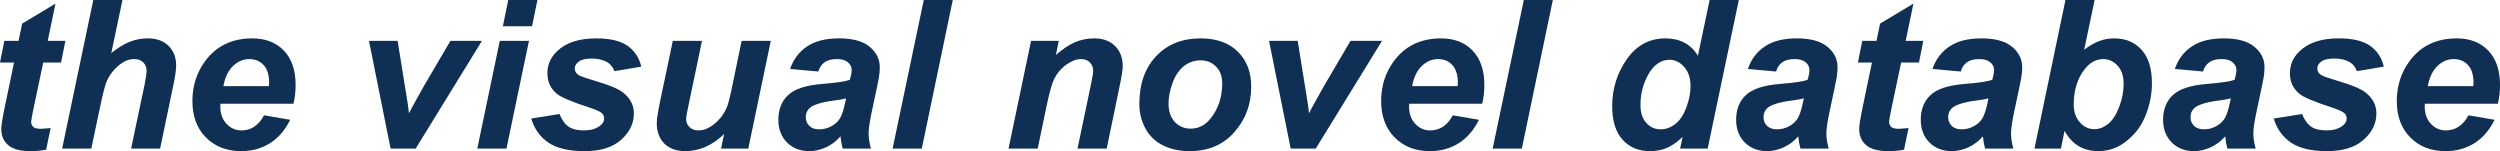 <svg xmlns="http://www.w3.org/2000/svg" viewBox="0 0 216.845 13.109" fill="#0f3054">
   <path
      d="m -2.4e-6,5.422 0.375,-1.875 h 1.234 l 0.312,-1.5 2.891,-1.734 -0.672,3.234 h 1.531 l -0.375,1.875 H 3.75 L 2.922,9.344 c -0.148,0.711 -0.219,1.109 -0.219,1.203 0,0.199 0.062,0.355 0.188,0.469 0.125,0.105 0.348,0.156 0.672,0.156 0.102,0 0.379,-0.02 0.828,-0.062 l -0.391,1.875 c -0.438,0.082 -0.887,0.125 -1.344,0.125 -0.887,0 -1.531,-0.172 -1.938,-0.516 -0.406,-0.344 -0.609,-0.816 -0.609,-1.422 0,-0.289 0.109,-0.957 0.328,-2 l 0.781,-3.75 z m 0,0" />
   <path
      d="m 7.92,12.891 h -2.531 L 8.092,0 H 10.623 L 9.654,4.594 C 10.225,4.148 10.756,3.824 11.248,3.625 c 0.488,-0.195 1.016,-0.297 1.578,-0.297 0.758,0 1.359,0.219 1.797,0.656 0.438,0.43 0.656,0.996 0.656,1.703 0,0.375 -0.086,0.953 -0.25,1.734 l -1.141,5.469 h -2.516 l 1.172,-5.562 c 0.113,-0.602 0.172,-0.992 0.172,-1.172 0,-0.312 -0.102,-0.562 -0.297,-0.75 -0.188,-0.188 -0.449,-0.281 -0.781,-0.281 -0.418,0 -0.824,0.152 -1.219,0.453 C 9.92,5.965 9.537,6.438 9.279,7 9.131,7.312 8.939,8.043 8.701,9.188 Z m 0,0" />
   <path
      d="m 25.453,9 h -6.328 c -0.012,0.105 -0.016,0.184 -0.016,0.234 0,0.617 0.176,1.117 0.531,1.5 0.363,0.387 0.797,0.578 1.297,0.578 0.844,0 1.5,-0.438 1.969,-1.312 l 2.266,0.391 c -0.449,0.906 -1.043,1.59 -1.781,2.047 -0.73,0.449 -1.555,0.672 -2.469,0.672 -1.25,0 -2.273,-0.395 -3.062,-1.188 -0.781,-0.789 -1.172,-1.844 -1.172,-3.156 0,-1.281 0.352,-2.414 1.062,-3.406 0.969,-1.352 2.348,-2.031 4.141,-2.031 1.145,0 2.055,0.355 2.734,1.062 0.676,0.711 1.016,1.699 1.016,2.969 0,0.605 -0.062,1.152 -0.188,1.641 z m -2.125,-1.531 c 0.008,-0.113 0.016,-0.203 0.016,-0.266 0,-0.688 -0.156,-1.203 -0.469,-1.547 -0.312,-0.352 -0.73,-0.531 -1.25,-0.531 -0.523,0 -0.992,0.199 -1.406,0.594 -0.418,0.398 -0.699,0.98 -0.844,1.75 z m 0,0" />
   <path
      d="m 36.053,12.891 h -2.172 l -1.875,-9.344 H 34.49 L 35.146,7.625 c 0.188,1.105 0.297,1.84 0.328,2.203 C 35.514,9.727 35.717,9.344 36.084,8.688 36.447,8.023 36.67,7.621 36.756,7.484 l 2.312,-3.938 h 2.734 z m 0,0" />
   <path
      d="m 44.085,0 h 2.531 l -0.469,2.281 h -2.531 z M 43.351,3.547 h 2.531 l -1.953,9.344 h -2.531 z m 0,0" />
   <path
      d="m 46.074,10.281 2.453,-0.391 c 0.219,0.523 0.488,0.891 0.812,1.109 0.32,0.211 0.758,0.312 1.312,0.312 0.57,0 1.031,-0.129 1.375,-0.391 0.25,-0.176 0.375,-0.391 0.375,-0.641 0,-0.176 -0.062,-0.328 -0.188,-0.453 C 52.078,9.695 51.73,9.531 51.168,9.344 c -1.531,-0.5 -2.48,-0.895 -2.844,-1.188 -0.562,-0.457 -0.844,-1.055 -0.844,-1.797 0,-0.738 0.273,-1.375 0.828,-1.906 0.77,-0.75 1.91,-1.125 3.422,-1.125 1.195,0 2.102,0.219 2.719,0.656 0.613,0.438 1.004,1.039 1.172,1.797 l -2.328,0.391 c -0.125,-0.332 -0.324,-0.586 -0.594,-0.766 -0.375,-0.219 -0.828,-0.328 -1.359,-0.328 -0.531,0 -0.914,0.09 -1.141,0.266 -0.23,0.168 -0.344,0.367 -0.344,0.594 0,0.242 0.113,0.434 0.344,0.578 0.145,0.094 0.617,0.262 1.422,0.5 1.227,0.355 2.051,0.703 2.469,1.047 0.594,0.492 0.891,1.078 0.891,1.766 0,0.887 -0.375,1.656 -1.125,2.312 -0.742,0.648 -1.793,0.969 -3.156,0.969 -1.344,0 -2.387,-0.242 -3.125,-0.734 -0.73,-0.5 -1.23,-1.195 -1.5,-2.094 z m 0,0" />
   <path
      d="m 58.357,3.547 h 2.531 l -1.156,5.531 c -0.148,0.668 -0.219,1.086 -0.219,1.25 0,0.273 0.098,0.508 0.297,0.703 0.207,0.188 0.461,0.281 0.766,0.281 0.227,0 0.453,-0.039 0.672,-0.125 0.219,-0.094 0.438,-0.223 0.656,-0.391 0.227,-0.176 0.43,-0.375 0.609,-0.594 0.188,-0.227 0.363,-0.523 0.531,-0.891 C 63.146,9.055 63.267,8.617 63.404,8 l 0.922,-4.453 h 2.531 l -1.953,9.344 H 62.544 L 62.81,11.625 c -1.031,0.992 -2.156,1.484 -3.375,1.484 -0.762,0 -1.367,-0.219 -1.812,-0.656 -0.438,-0.438 -0.656,-1.023 -0.656,-1.766 0,-0.32 0.098,-0.969 0.297,-1.938 z m 0,0" />
   <path
      d="M 70.984,6.203 68.531,5.984 C 68.812,5.152 69.3,4.5 69.999,4.031 c 0.695,-0.469 1.625,-0.703 2.781,-0.703 1.195,0 2.082,0.246 2.656,0.734 0.582,0.48 0.875,1.07 0.875,1.766 0,0.281 -0.027,0.586 -0.078,0.906 -0.055,0.312 -0.227,1.141 -0.516,2.484 -0.25,1.117 -0.375,1.898 -0.375,2.344 0,0.398 0.066,0.84 0.203,1.328 h -2.453 c -0.094,-0.344 -0.156,-0.695 -0.188,-1.062 -0.367,0.418 -0.789,0.734 -1.266,0.953 -0.48,0.219 -0.965,0.328 -1.453,0.328 -0.773,0 -1.414,-0.25 -1.922,-0.75 -0.5,-0.508 -0.75,-1.164 -0.75,-1.969 0,-0.883 0.273,-1.594 0.828,-2.125 0.551,-0.539 1.539,-0.867 2.969,-0.984 1.195,-0.094 2,-0.211 2.406,-0.359 0.102,-0.344 0.156,-0.625 0.156,-0.844 0,-0.27 -0.109,-0.492 -0.328,-0.672 C 73.335,5.219 73.019,5.125 72.593,5.125 c -0.461,0 -0.82,0.094 -1.078,0.281 -0.262,0.188 -0.438,0.453 -0.531,0.797 z m 2.406,2.328 c -0.156,0.043 -0.359,0.086 -0.609,0.125 -1.273,0.148 -2.102,0.367 -2.484,0.656 -0.273,0.219 -0.406,0.508 -0.406,0.859 0,0.293 0.102,0.543 0.312,0.75 0.207,0.199 0.488,0.297 0.844,0.297 0.375,0 0.727,-0.086 1.062,-0.266 0.344,-0.188 0.598,-0.426 0.766,-0.719 0.164,-0.289 0.312,-0.742 0.438,-1.359 z m 0,0" />
   <path d="M 77.423,12.891 80.126,0 h 2.516 l -2.688,12.891 z m 0,0" />
   <path
      d="m 89.431,3.547 h 2.406 l -0.25,1.219 C 92.181,4.246 92.736,3.875 93.259,3.656 93.779,3.438 94.326,3.328 94.9,3.328 c 0.77,0 1.375,0.219 1.812,0.656 0.445,0.438 0.672,1.023 0.672,1.75 0,0.336 -0.102,0.961 -0.297,1.875 l -1.094,5.281 h -2.531 L 94.572,7.594 c 0.164,-0.789 0.25,-1.266 0.25,-1.422 0,-0.32 -0.102,-0.578 -0.297,-0.766 -0.188,-0.188 -0.449,-0.281 -0.781,-0.281 -0.375,0 -0.789,0.156 -1.234,0.469 -0.449,0.312 -0.805,0.727 -1.062,1.234 C 91.259,7.195 91.044,7.938 90.806,9.062 l -0.797,3.828 h -2.531 z m 0,0" />
   <path
      d="m 98.824,9.016 c 0,-1.727 0.484,-3.109 1.453,-4.141 0.977,-1.031 2.266,-1.547 3.859,-1.547 1.375,0 2.445,0.383 3.219,1.141 0.781,0.762 1.172,1.781 1.172,3.062 0,1.512 -0.484,2.82 -1.453,3.922 -0.969,1.105 -2.266,1.656 -3.891,1.656 -0.875,0 -1.656,-0.172 -2.344,-0.516 -0.68,-0.352 -1.184,-0.852 -1.516,-1.5 -0.336,-0.645 -0.5,-1.336 -0.5,-2.078 z m 7.188,-1.812 c 0,-0.594 -0.18,-1.066 -0.531,-1.422 -0.344,-0.363 -0.793,-0.547 -1.344,-0.547 -0.543,0 -1.027,0.168 -1.453,0.5 -0.418,0.336 -0.746,0.824 -0.984,1.469 -0.23,0.648 -0.344,1.234 -0.344,1.766 0,0.68 0.18,1.215 0.547,1.609 0.363,0.387 0.82,0.578 1.375,0.578 0.688,0 1.266,-0.297 1.734,-0.891 0.664,-0.832 1,-1.852 1,-3.062 z m 0,0" />
   <path
      d="m 114.123,12.891 h -2.172 l -1.875,-9.344 h 2.484 L 113.217,7.625 c 0.188,1.105 0.297,1.84 0.328,2.203 0.039,-0.102 0.242,-0.484 0.609,-1.141 0.363,-0.664 0.586,-1.066 0.672,-1.203 l 2.312,-3.938 h 2.734 z m 0,0" />
   <path
      d="m 128.562,9 h -6.328 c -0.012,0.105 -0.016,0.184 -0.016,0.234 0,0.617 0.176,1.117 0.531,1.5 0.363,0.387 0.797,0.578 1.297,0.578 0.844,0 1.5,-0.438 1.969,-1.312 l 2.266,0.391 c -0.449,0.906 -1.043,1.59 -1.781,2.047 -0.73,0.449 -1.555,0.672 -2.469,0.672 -1.25,0 -2.273,-0.395 -3.062,-1.188 -0.781,-0.789 -1.172,-1.844 -1.172,-3.156 0,-1.281 0.352,-2.414 1.062,-3.406 0.969,-1.352 2.348,-2.031 4.141,-2.031 1.145,0 2.055,0.355 2.734,1.062 0.676,0.711 1.016,1.699 1.016,2.969 0,0.605 -0.062,1.152 -0.188,1.641 z m -2.125,-1.531 c 0.008,-0.113 0.016,-0.203 0.016,-0.266 0,-0.688 -0.156,-1.203 -0.469,-1.547 -0.312,-0.352 -0.73,-0.531 -1.25,-0.531 -0.523,0 -0.992,0.199 -1.406,0.594 -0.418,0.398 -0.699,0.98 -0.844,1.75 z m 0,0" />
   <path d="M 129.47,12.891 132.173,0 h 2.516 l -2.688,12.891 z m 0,0" />
   <path
      d="M 148.119,12.891 H 145.728 L 145.947,11.875 c -0.461,0.438 -0.914,0.758 -1.359,0.953 -0.438,0.188 -0.938,0.281 -1.5,0.281 -0.961,0 -1.742,-0.328 -2.344,-0.984 -0.605,-0.664 -0.906,-1.641 -0.906,-2.922 0,-1.5 0.422,-2.852 1.266,-4.062 0.844,-1.207 1.961,-1.812 3.359,-1.812 1.25,0 2.188,0.5 2.812,1.5 L 148.29,0 h 2.531 z M 142.29,9.094 c 0,0.668 0.164,1.188 0.5,1.562 0.344,0.375 0.758,0.562 1.25,0.562 0.457,0 0.883,-0.156 1.281,-0.469 0.395,-0.312 0.711,-0.789 0.953,-1.438 0.238,-0.645 0.359,-1.266 0.359,-1.859 0,-0.676 -0.184,-1.223 -0.547,-1.641 -0.367,-0.414 -0.789,-0.625 -1.266,-0.625 -0.742,0 -1.352,0.414 -1.828,1.234 -0.469,0.824 -0.703,1.715 -0.703,2.672 z m 0,0" />
   <path
      d="m 154.058,6.203 -2.453,-0.219 C 151.886,5.152 152.375,4.5 153.074,4.031 c 0.695,-0.469 1.625,-0.703 2.781,-0.703 1.195,0 2.082,0.246 2.656,0.734 0.582,0.48 0.875,1.07 0.875,1.766 0,0.281 -0.027,0.586 -0.078,0.906 -0.055,0.312 -0.227,1.141 -0.516,2.484 -0.25,1.117 -0.375,1.898 -0.375,2.344 0,0.398 0.066,0.84 0.203,1.328 h -2.453 c -0.094,-0.344 -0.156,-0.695 -0.188,-1.062 -0.367,0.418 -0.789,0.734 -1.266,0.953 -0.48,0.219 -0.965,0.328 -1.453,0.328 -0.773,0 -1.414,-0.25 -1.922,-0.75 -0.5,-0.508 -0.75,-1.164 -0.75,-1.969 0,-0.883 0.273,-1.594 0.828,-2.125 0.551,-0.539 1.539,-0.867 2.969,-0.984 1.195,-0.094 2,-0.211 2.406,-0.359 0.102,-0.344 0.156,-0.625 0.156,-0.844 0,-0.27 -0.109,-0.492 -0.328,-0.672 -0.211,-0.188 -0.527,-0.281 -0.953,-0.281 -0.461,0 -0.82,0.094 -1.078,0.281 -0.262,0.188 -0.438,0.453 -0.531,0.797 z m 2.406,2.328 c -0.156,0.043 -0.359,0.086 -0.609,0.125 -1.273,0.148 -2.102,0.367 -2.484,0.656 -0.273,0.219 -0.406,0.508 -0.406,0.859 0,0.293 0.102,0.543 0.312,0.75 0.207,0.199 0.488,0.297 0.844,0.297 0.375,0 0.727,-0.086 1.062,-0.266 0.344,-0.188 0.598,-0.426 0.766,-0.719 0.164,-0.289 0.312,-0.742 0.438,-1.359 z m 0,0" />
   <path
      d="m 161.153,5.422 0.375,-1.875 h 1.234 l 0.312,-1.5 2.891,-1.734 -0.672,3.234 h 1.531 l -0.375,1.875 h -1.547 l -0.828,3.922 c -0.148,0.711 -0.219,1.109 -0.219,1.203 0,0.199 0.062,0.355 0.188,0.469 0.125,0.105 0.348,0.156 0.672,0.156 0.102,0 0.379,-0.02 0.828,-0.062 l -0.391,1.875 c -0.438,0.082 -0.887,0.125 -1.344,0.125 -0.887,0 -1.531,-0.172 -1.938,-0.516 -0.406,-0.344 -0.609,-0.816 -0.609,-1.422 0,-0.289 0.109,-0.957 0.328,-2 l 0.781,-3.75 z m 0,0" />
   <path
      d="m 170.073,6.203 -2.453,-0.219 C 167.901,5.152 168.39,4.5 169.089,4.031 c 0.695,-0.469 1.625,-0.703 2.781,-0.703 1.195,0 2.082,0.246 2.656,0.734 0.582,0.48 0.875,1.07 0.875,1.766 0,0.281 -0.027,0.586 -0.078,0.906 -0.055,0.312 -0.227,1.141 -0.516,2.484 -0.25,1.117 -0.375,1.898 -0.375,2.344 0,0.398 0.066,0.84 0.203,1.328 h -2.453 c -0.094,-0.344 -0.156,-0.695 -0.188,-1.062 -0.367,0.418 -0.789,0.734 -1.266,0.953 -0.48,0.219 -0.965,0.328 -1.453,0.328 -0.773,0 -1.414,-0.25 -1.922,-0.75 -0.5,-0.508 -0.75,-1.164 -0.75,-1.969 0,-0.883 0.273,-1.594 0.828,-2.125 0.551,-0.539 1.539,-0.867 2.969,-0.984 1.195,-0.094 2,-0.211 2.406,-0.359 0.102,-0.344 0.156,-0.625 0.156,-0.844 0,-0.27 -0.109,-0.492 -0.328,-0.672 C 172.425,5.219 172.108,5.125 171.683,5.125 c -0.461,0 -0.82,0.094 -1.078,0.281 -0.262,0.188 -0.438,0.453 -0.531,0.797 z m 2.406,2.328 c -0.156,0.043 -0.359,0.086 -0.609,0.125 -1.273,0.148 -2.102,0.367 -2.484,0.656 -0.273,0.219 -0.406,0.508 -0.406,0.859 0,0.293 0.102,0.543 0.312,0.75 0.207,0.199 0.488,0.297 0.844,0.297 0.375,0 0.727,-0.086 1.062,-0.266 0.344,-0.188 0.598,-0.426 0.766,-0.719 0.164,-0.289 0.312,-0.742 0.438,-1.359 z m 0,0" />
   <path
      d="M 176.465,12.891 179.153,0 h 2.531 l -0.906,4.312 c 0.469,-0.352 0.898,-0.602 1.297,-0.75 0.406,-0.156 0.844,-0.234 1.312,-0.234 0.988,0 1.781,0.336 2.375,1 0.594,0.656 0.891,1.617 0.891,2.875 0,0.844 -0.141,1.668 -0.422,2.469 -0.281,0.805 -0.656,1.453 -1.125,1.953 -0.461,0.5 -0.949,0.875 -1.469,1.125 -0.512,0.238 -1.047,0.359 -1.609,0.359 -1.336,0 -2.32,-0.586 -2.953,-1.766 l -0.312,1.547 z m 3.406,-3.812 c 0,0.625 0.176,1.137 0.531,1.531 0.352,0.398 0.77,0.594 1.25,0.594 0.414,0 0.816,-0.148 1.203,-0.453 0.383,-0.312 0.703,-0.801 0.953,-1.469 0.258,-0.664 0.391,-1.336 0.391,-2.016 0,-0.664 -0.172,-1.188 -0.516,-1.562 -0.344,-0.383 -0.762,-0.578 -1.25,-0.578 -0.625,0 -1.168,0.297 -1.625,0.891 -0.625,0.805 -0.938,1.824 -0.938,3.062 z m 0,0" />
   <path
      d="m 191.093,6.203 -2.453,-0.219 C 188.921,5.152 189.409,4.5 190.108,4.031 c 0.695,-0.469 1.625,-0.703 2.781,-0.703 1.195,0 2.082,0.246 2.656,0.734 0.582,0.48 0.875,1.07 0.875,1.766 0,0.281 -0.027,0.586 -0.078,0.906 -0.055,0.312 -0.227,1.141 -0.516,2.484 -0.25,1.117 -0.375,1.898 -0.375,2.344 0,0.398 0.066,0.84 0.203,1.328 h -2.453 c -0.094,-0.344 -0.156,-0.695 -0.188,-1.062 -0.367,0.418 -0.789,0.734 -1.266,0.953 -0.48,0.219 -0.965,0.328 -1.453,0.328 -0.773,0 -1.414,-0.25 -1.922,-0.75 -0.5,-0.508 -0.75,-1.164 -0.75,-1.969 0,-0.883 0.273,-1.594 0.828,-2.125 0.551,-0.539 1.539,-0.867 2.969,-0.984 1.195,-0.094 2,-0.211 2.406,-0.359 0.102,-0.344 0.156,-0.625 0.156,-0.844 0,-0.27 -0.109,-0.492 -0.328,-0.672 -0.211,-0.188 -0.527,-0.281 -0.953,-0.281 -0.461,0 -0.82,0.094 -1.078,0.281 -0.262,0.188 -0.438,0.453 -0.531,0.797 z m 2.406,2.328 c -0.156,0.043 -0.359,0.086 -0.609,0.125 -1.273,0.148 -2.102,0.367 -2.484,0.656 -0.273,0.219 -0.406,0.508 -0.406,0.859 0,0.293 0.102,0.543 0.312,0.75 0.207,0.199 0.488,0.297 0.844,0.297 0.375,0 0.727,-0.086 1.062,-0.266 0.344,-0.188 0.598,-0.426 0.766,-0.719 0.164,-0.289 0.312,-0.742 0.438,-1.359 z m 0,0" />
   <path
      d="m 197.219,10.281 2.453,-0.391 c 0.219,0.523 0.488,0.891 0.812,1.109 0.32,0.211 0.758,0.312 1.312,0.312 0.57,0 1.031,-0.129 1.375,-0.391 0.25,-0.176 0.375,-0.391 0.375,-0.641 0,-0.176 -0.062,-0.328 -0.188,-0.453 -0.137,-0.133 -0.484,-0.297 -1.047,-0.484 -1.531,-0.5 -2.48,-0.895 -2.844,-1.188 -0.562,-0.457 -0.844,-1.055 -0.844,-1.797 0,-0.738 0.273,-1.375 0.828,-1.906 0.77,-0.75 1.91,-1.125 3.422,-1.125 1.195,0 2.102,0.219 2.719,0.656 0.613,0.438 1.004,1.039 1.172,1.797 l -2.328,0.391 c -0.125,-0.332 -0.324,-0.586 -0.594,-0.766 -0.375,-0.219 -0.828,-0.328 -1.359,-0.328 -0.531,0 -0.914,0.09 -1.141,0.266 -0.23,0.168 -0.344,0.367 -0.344,0.594 0,0.242 0.113,0.434 0.344,0.578 0.145,0.094 0.617,0.262 1.422,0.5 1.227,0.355 2.051,0.703 2.469,1.047 0.594,0.492 0.891,1.078 0.891,1.766 0,0.887 -0.375,1.656 -1.125,2.312 -0.742,0.648 -1.793,0.969 -3.156,0.969 -1.344,0 -2.387,-0.242 -3.125,-0.734 -0.73,-0.5 -1.23,-1.195 -1.5,-2.094 z m 0,0" />
   <path
      d="m 216.658,9 h -6.328 c -0.012,0.105 -0.016,0.184 -0.016,0.234 0,0.617 0.176,1.117 0.531,1.5 0.363,0.387 0.797,0.578 1.297,0.578 0.844,0 1.5,-0.438 1.969,-1.312 l 2.266,0.391 c -0.449,0.906 -1.043,1.59 -1.781,2.047 -0.73,0.449 -1.555,0.672 -2.469,0.672 -1.25,0 -2.273,-0.395 -3.062,-1.188 -0.781,-0.789 -1.172,-1.844 -1.172,-3.156 0,-1.281 0.352,-2.414 1.062,-3.406 0.969,-1.352 2.348,-2.031 4.141,-2.031 1.145,0 2.055,0.355 2.734,1.062 0.676,0.711 1.016,1.699 1.016,2.969 0,0.605 -0.062,1.152 -0.188,1.641 z m -2.125,-1.531 c 0.008,-0.113 0.016,-0.203 0.016,-0.266 0,-0.688 -0.156,-1.203 -0.469,-1.547 -0.312,-0.352 -0.73,-0.531 -1.25,-0.531 -0.523,0 -0.992,0.199 -1.406,0.594 -0.418,0.398 -0.699,0.98 -0.844,1.75 z m 0,0" />
</svg>